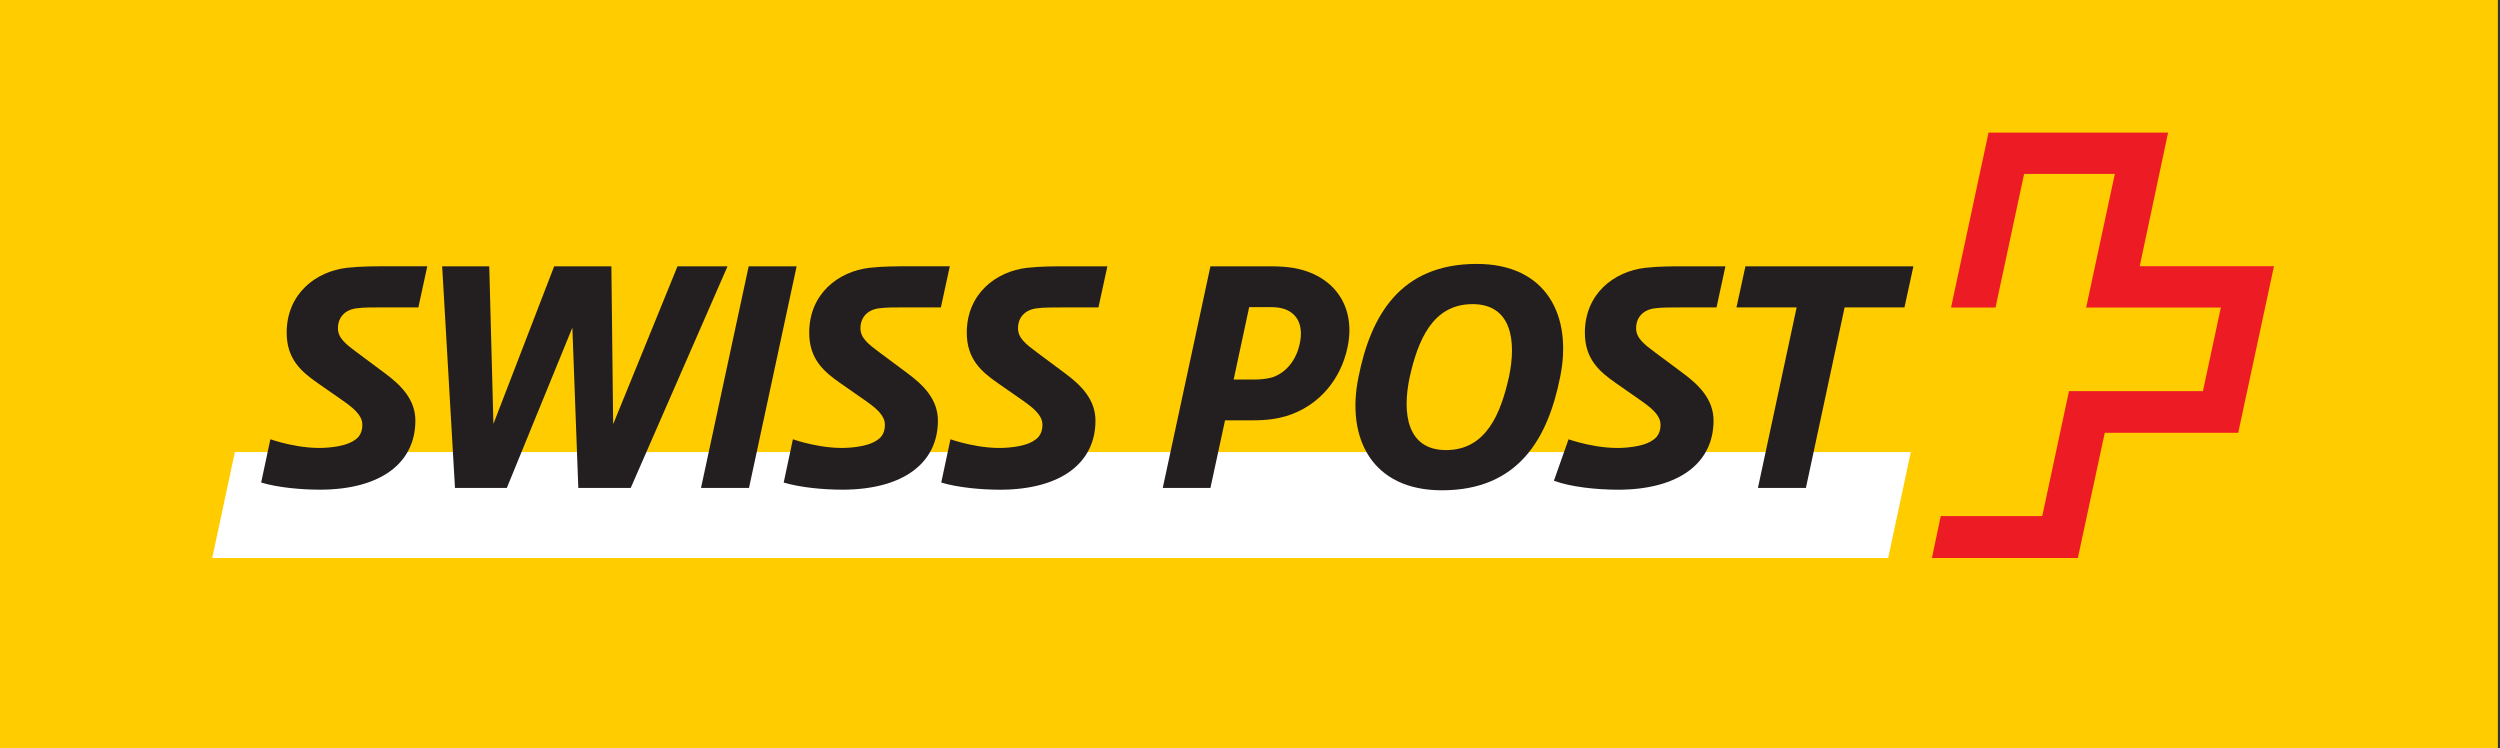 <svg width="127" height="38" viewBox="0 0 127 38" fill="none" xmlns="http://www.w3.org/2000/svg">
<rect x="0" y="0" width="127" height="38" fill="#333333" stroke="none"/>
<g clip-path="url(#clip0_3295_121954)">
<path fill-rule="evenodd" clip-rule="evenodd" d="M0 0H126.893V38H0V0Z" fill="#FFCC00"/>
<path fill-rule="evenodd" clip-rule="evenodd" d="M0.014 0.687H126.281V0.678H0.014V0.687Z" fill="#FFCC00"/>
<path fill-rule="evenodd" clip-rule="evenodd" d="M0.014 0.687H126.281V0.678H0.014V0.687Z" fill="#FFCC00"/>
<path fill-rule="evenodd" clip-rule="evenodd" d="M66.191 16.945C66.191 17.102 66.167 17.273 66.129 17.47C65.949 18.322 65.417 18.987 64.704 19.245C64.478 19.332 64.07 19.378 63.804 19.378H62.553L63.382 15.505H64.517C64.83 15.505 65.065 15.536 65.26 15.599C65.557 15.701 66.191 16.014 66.191 16.945" fill="#FFCC00"/>
<path fill-rule="evenodd" clip-rule="evenodd" d="M76.745 19.175C76.354 20.943 75.619 22.962 73.459 22.962C72.763 22.962 72.231 22.735 71.871 22.297C71.347 21.648 71.221 20.529 71.519 19.136C71.918 17.375 72.645 15.349 74.805 15.349C75.509 15.349 76.041 15.576 76.401 16.022C76.925 16.663 77.042 17.782 76.745 19.175Z" fill="#FFCC00"/>
<path fill-rule="evenodd" clip-rule="evenodd" d="M95.919 28.347L97.069 22.964H11.931L10.781 28.347H95.919Z" fill="white"/>
<path fill-rule="evenodd" clip-rule="evenodd" d="M108.698 13.522C108.698 13.522 110.132 6.773 110.139 6.736H101.018C101.013 6.76 99.121 15.586 99.113 15.622H101.372C101.376 15.599 102.825 8.837 102.825 8.837H107.433C107.433 8.837 105.985 15.587 105.977 15.622H112.819L111.909 19.869H105.105C105.1 19.892 103.747 26.215 103.747 26.215H98.59C98.584 26.238 98.149 28.31 98.142 28.346H105.555C105.562 28.322 106.922 21.985 106.922 21.985H113.702C113.707 21.961 115.51 13.558 115.518 13.522H108.698Z" fill="#ED1C24"/>
<path fill-rule="evenodd" clip-rule="evenodd" d="M97.201 13.528H88.668L88.213 15.616H91.27L89.303 24.786H91.74L93.706 15.616H96.747L97.201 13.528Z" fill="#231F20"/>
<path fill-rule="evenodd" clip-rule="evenodd" d="M76.653 19.157C76.243 20.972 75.517 22.864 73.46 22.864C71.477 22.864 71.219 21.003 71.613 19.157C72.022 17.342 72.748 15.45 74.806 15.45C76.788 15.45 77.046 17.311 76.653 19.157V19.157ZM75.018 13.407C71.115 13.407 69.63 16.055 69.011 19.157C68.375 22.259 69.691 24.907 73.247 24.907C77.151 24.907 78.635 22.259 79.255 19.157C79.89 16.055 78.574 13.407 75.018 13.407Z" fill="#231F20"/>
<path fill-rule="evenodd" clip-rule="evenodd" d="M40.469 13.528H38.033L35.612 24.786H38.05L40.469 13.528Z" fill="#231F20"/>
<path fill-rule="evenodd" clip-rule="evenodd" d="M66.03 17.447C65.878 18.189 65.425 18.884 64.668 19.157C64.457 19.232 64.063 19.279 63.805 19.279H62.67L63.458 15.601H64.516C64.819 15.601 65.047 15.632 65.229 15.692C65.833 15.888 66.241 16.448 66.03 17.447V17.447ZM65.666 13.604C65.379 13.559 64.97 13.528 64.562 13.528H61.49L59.068 24.786H61.49L62.232 21.352H63.64C64.381 21.352 64.865 21.276 65.334 21.14C67.074 20.61 68.133 19.188 68.451 17.659C68.905 15.571 67.769 13.951 65.666 13.604" fill="#231F20"/>
<path fill-rule="evenodd" clip-rule="evenodd" d="M36.959 13.528H34.417L31.149 21.549L31.058 13.528H28.152L25.066 21.533L24.854 13.528H22.462L23.113 24.786H25.747L29.076 16.645L29.378 24.786H32.041L36.959 13.528Z" fill="#231F20"/>
<path fill-rule="evenodd" clip-rule="evenodd" d="M84.067 15.662C84.446 15.617 84.794 15.617 85.367 15.617H87.199L87.652 13.528H85.611C85.019 13.528 84.25 13.528 83.583 13.604C81.995 13.786 80.511 14.921 80.511 16.903C80.511 18.264 81.283 18.9 82.085 19.459L83.385 20.367C83.78 20.641 84.036 20.868 84.173 21.064C84.308 21.26 84.355 21.397 84.355 21.594C84.355 21.834 84.29 22.031 84.156 22.195C83.806 22.574 83.185 22.683 82.631 22.736C81.224 22.869 79.68 22.315 79.68 22.315L79.664 22.366L78.938 24.423C79.815 24.741 81.102 24.878 82.237 24.878C85.277 24.862 87.048 23.531 87.048 21.367C87.048 20.277 86.291 19.55 85.52 18.976L84.097 17.917C83.508 17.478 83.115 17.175 83.115 16.675C83.115 16.146 83.446 15.738 84.067 15.662" fill="#231F20"/>
<path fill-rule="evenodd" clip-rule="evenodd" d="M52.669 15.662C53.047 15.617 53.394 15.617 53.969 15.617H55.801L56.255 13.528H54.211C53.622 13.528 52.85 13.528 52.184 13.604C50.595 13.786 49.112 14.921 49.112 16.903C49.112 18.264 49.884 18.9 50.686 19.459L51.988 20.367C52.382 20.641 52.638 20.868 52.774 21.064C52.91 21.26 52.956 21.397 52.956 21.594C52.956 21.834 52.892 22.031 52.756 22.195C52.409 22.574 51.788 22.683 51.232 22.736C49.825 22.869 48.283 22.315 48.283 22.315L47.819 24.494L47.815 24.514C48.672 24.767 49.817 24.878 50.838 24.878C53.879 24.862 55.65 23.531 55.65 21.367C55.65 20.277 54.892 19.55 54.121 18.976L52.698 17.917C52.109 17.478 51.715 17.175 51.715 16.675C51.715 16.146 52.048 15.738 52.669 15.662" fill="#231F20"/>
<path fill-rule="evenodd" clip-rule="evenodd" d="M44.665 15.661C45.043 15.615 45.39 15.615 45.966 15.615H47.797L48.25 13.527H46.207C45.617 13.527 44.846 13.527 44.18 13.603C42.591 13.784 41.108 14.92 41.108 16.902C41.108 18.263 41.88 18.899 42.683 19.459L43.984 20.367C44.378 20.64 44.635 20.867 44.77 21.064C44.906 21.26 44.953 21.396 44.953 21.593C44.953 21.833 44.889 22.03 44.753 22.195C44.404 22.572 43.784 22.682 43.228 22.735C41.821 22.869 40.279 22.314 40.279 22.314L39.816 24.493L39.811 24.513C40.669 24.767 41.813 24.876 42.834 24.876C45.875 24.861 47.646 23.529 47.646 21.366C47.646 20.276 46.889 19.549 46.118 18.974L44.695 17.916C44.104 17.476 43.711 17.174 43.711 16.675C43.711 16.145 44.045 15.738 44.665 15.661" fill="#231F20"/>
<path fill-rule="evenodd" clip-rule="evenodd" d="M18.12 15.661C18.498 15.615 18.846 15.615 19.422 15.615H21.253L21.706 13.527H19.662C19.074 13.527 18.302 13.527 17.636 13.603C16.046 13.784 14.563 14.92 14.563 16.902C14.563 18.263 15.335 18.899 16.138 19.459L17.44 20.367C17.833 20.64 18.09 20.867 18.226 21.064C18.361 21.26 18.407 21.396 18.407 21.593C18.407 21.833 18.344 22.03 18.209 22.195C17.86 22.572 17.239 22.682 16.684 22.735C15.276 22.869 13.735 22.314 13.735 22.314L13.271 24.493L13.267 24.513C14.124 24.767 15.268 24.876 16.289 24.876C19.331 24.861 21.101 23.529 21.101 21.366C21.101 20.276 20.344 19.549 19.573 18.974L18.15 17.916C17.561 17.476 17.167 17.174 17.167 16.675C17.167 16.145 17.499 15.738 18.12 15.661" fill="#231F20"/>
</g>
<defs>
<clipPath id="clip0_3295_121954">
<rect width="126.893" height="38" fill="white"/>
</clipPath>
</defs>
</svg>

